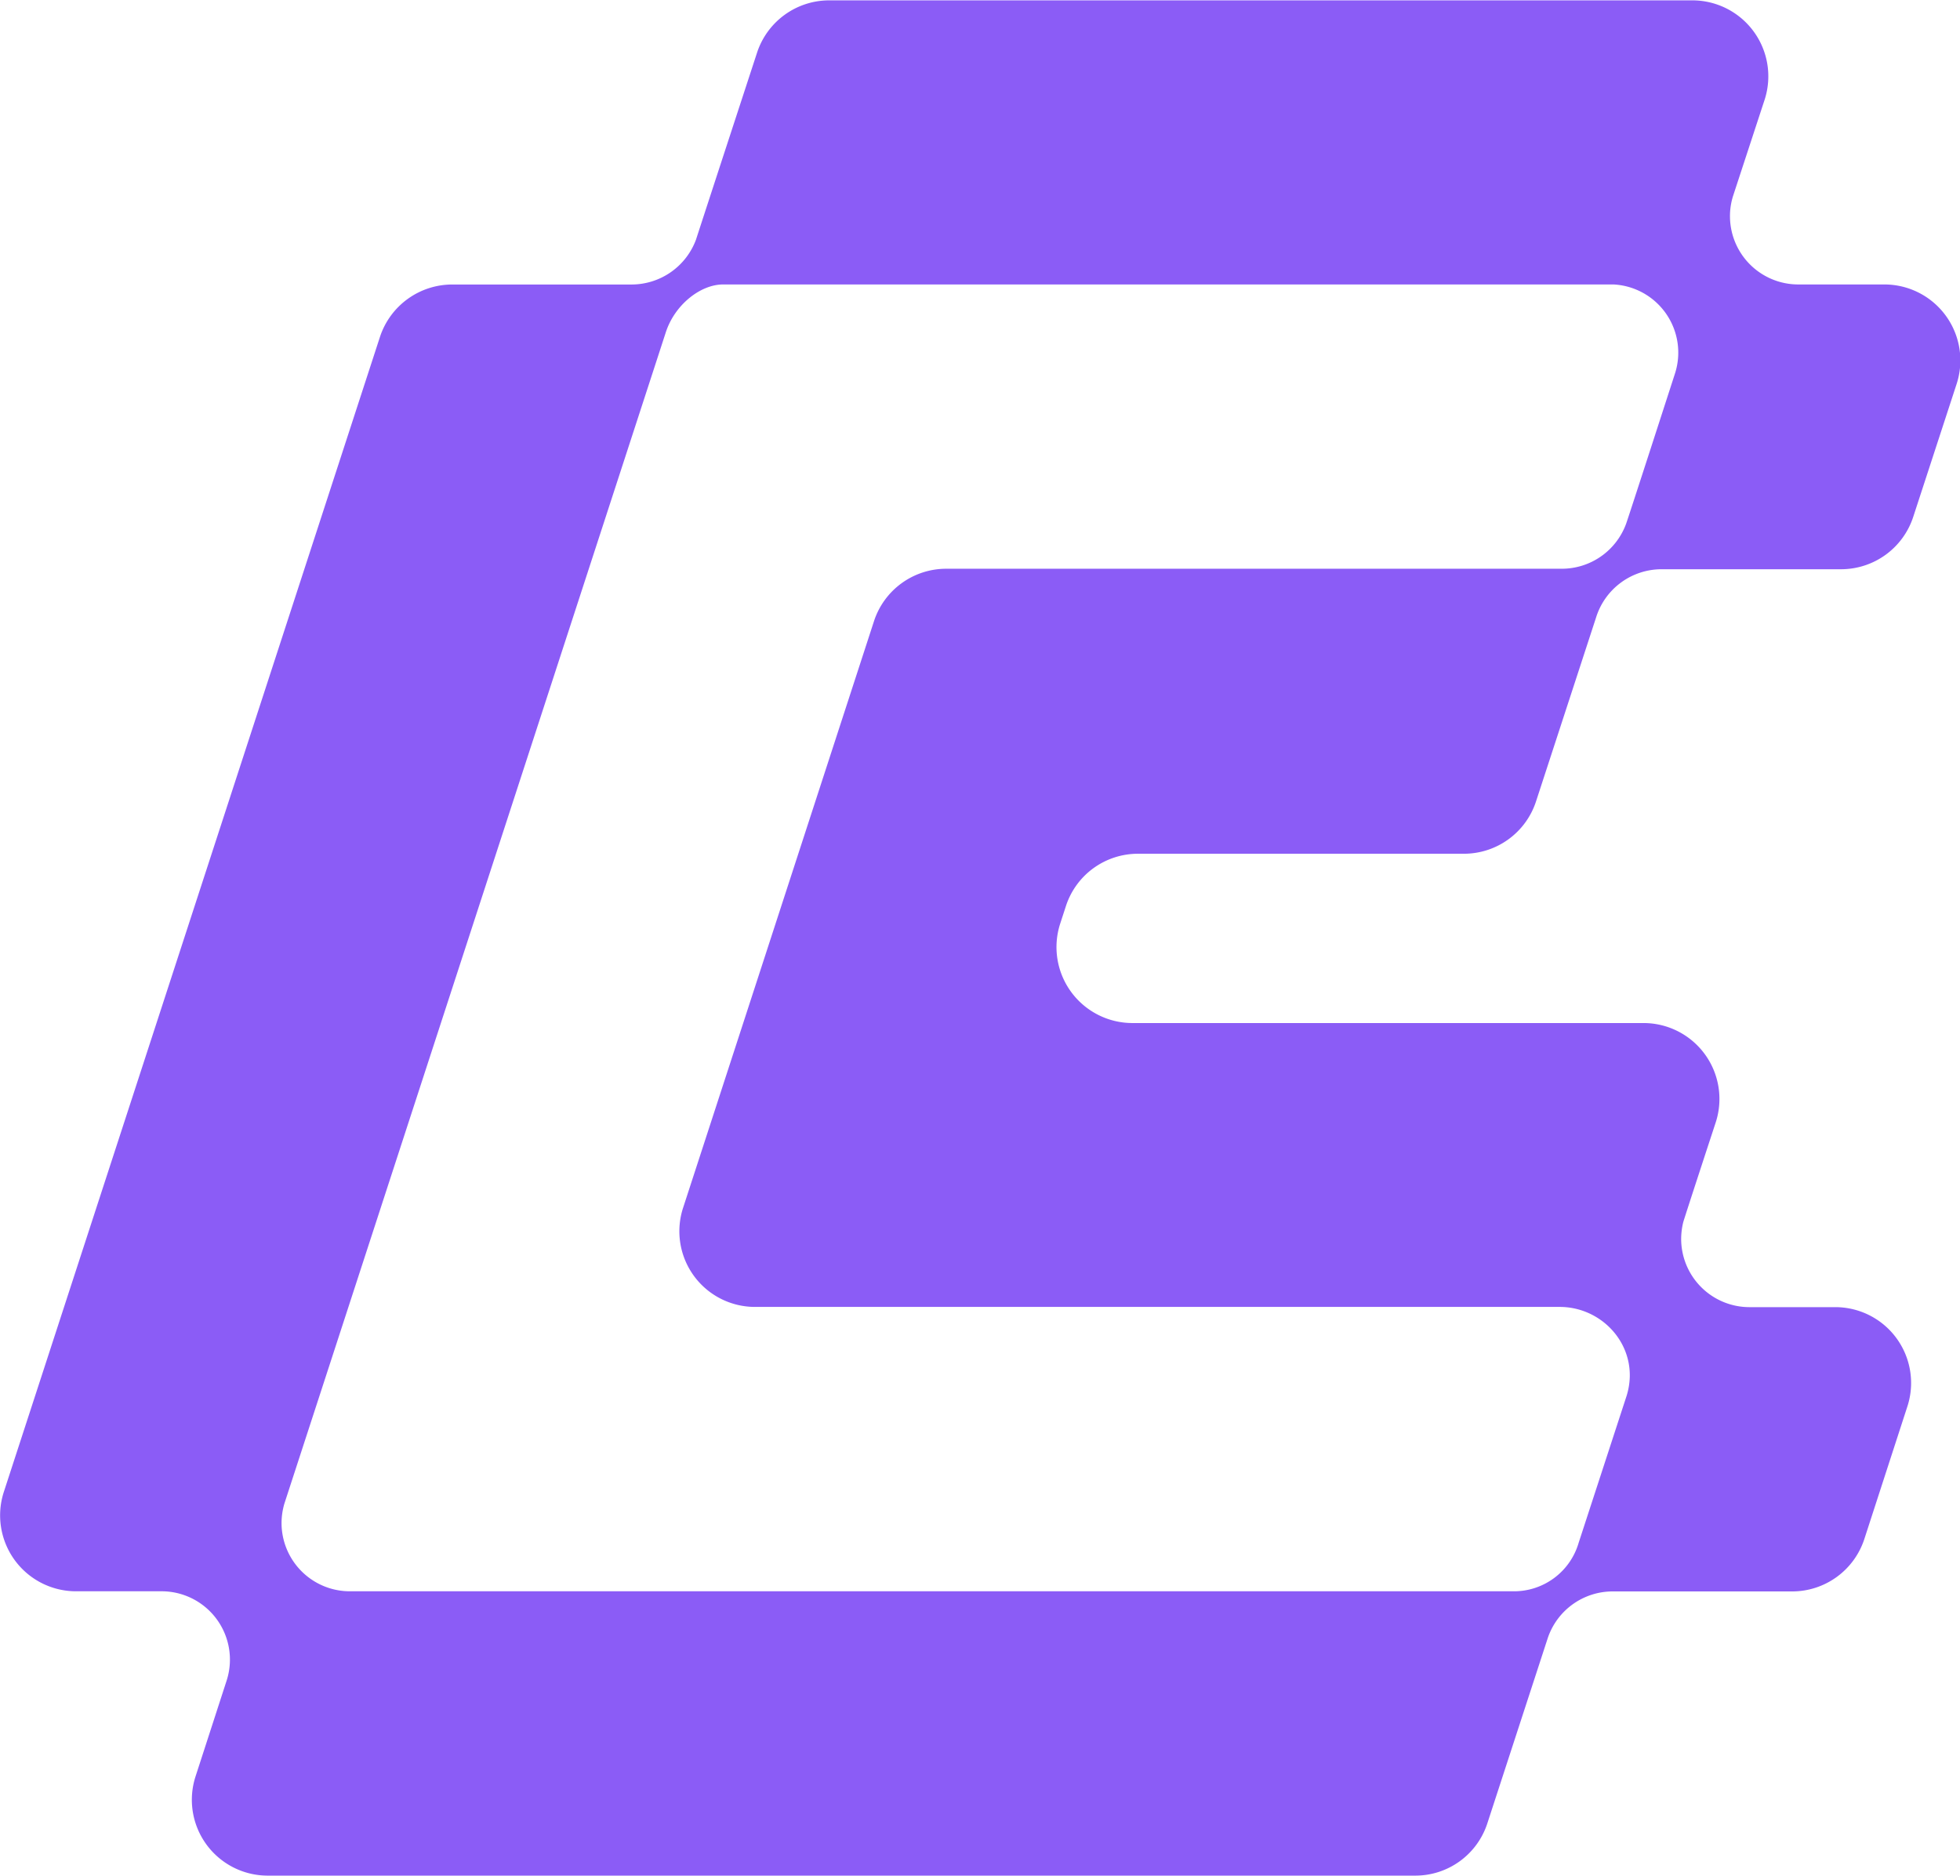 <svg xmlns="http://www.w3.org/2000/svg" viewBox="0 0 434.47 415.82">
    <defs>
        <style>.cls-1{fill:#8b5cf6;}</style>
    </defs>
    <g id="图层_2" data-name="图层 2">
        <g id="图层_1-2" data-name="图层 1">
            <path class="cls-1"
                d="M417.62,63.06l-19,0a15.15,15.15,0,0,1-15.14-15.13,14.81,14.81,0,0,1,.69-4.5l7-21.35a16.84,16.84,0,0,0-16-22H183.8a16.83,16.83,0,0,0-16,11.64S154.3,53,154.3,53.07a15.25,15.25,0,0,1-14.29,10H100.23a16.88,16.88,0,0,0-16,11.6L.84,330.76a16.83,16.83,0,0,0,16,22H36.12a15.15,15.15,0,0,1,14.17,19.63l-6.94,21.4a16.81,16.81,0,0,0,16,22H313.7a16.77,16.77,0,0,0,16-11.6l13.37-41a15.18,15.18,0,0,1,14.41-10.4h39.78a16.83,16.83,0,0,0,16-11.6l9.55-29.42a16.81,16.81,0,0,0-16-22H387.8a15.15,15.15,0,0,1-15.14-15.13,15.81,15.81,0,0,1,.45-3.66c.16-.68,7.22-22.19,7.22-22.19a16.83,16.83,0,0,0-16-22H251a16.84,16.84,0,0,1-16-22l1.28-3.93a16.78,16.78,0,0,1,16-11.6H324.5a16.81,16.81,0,0,0,16-11.64l13.29-40.71a15.21,15.21,0,0,1,14.53-10.72h39.78a16.83,16.83,0,0,0,16-11.6l9.59-29.38A16.84,16.84,0,0,0,417.62,63.06ZM371.34,82.65s-10.72,33.16-10.92,33.56a15.19,15.19,0,0,1-14.25,9.87H209.73a16.84,16.84,0,0,0-16,11.64l-42.3,130a16.77,16.77,0,0,0,16,22H345.73c8.67,0,15.9,7.11,15.53,15.78a15.62,15.62,0,0,1-.68,3.89L349.94,342a14.93,14.93,0,0,1-14.53,10.76l-257.86,0a15.15,15.15,0,0,1-15.14-15.13,15.38,15.38,0,0,1,.64-4.34c.08-.24,84.54-259.59,84.54-259.63,2-6.14,7.71-10.6,12.69-10.6,0,0,177.26,0,195.85,0h1.56a15.13,15.13,0,0,1,13.65,19.59Z" />
        </g>
    </g>
</svg>